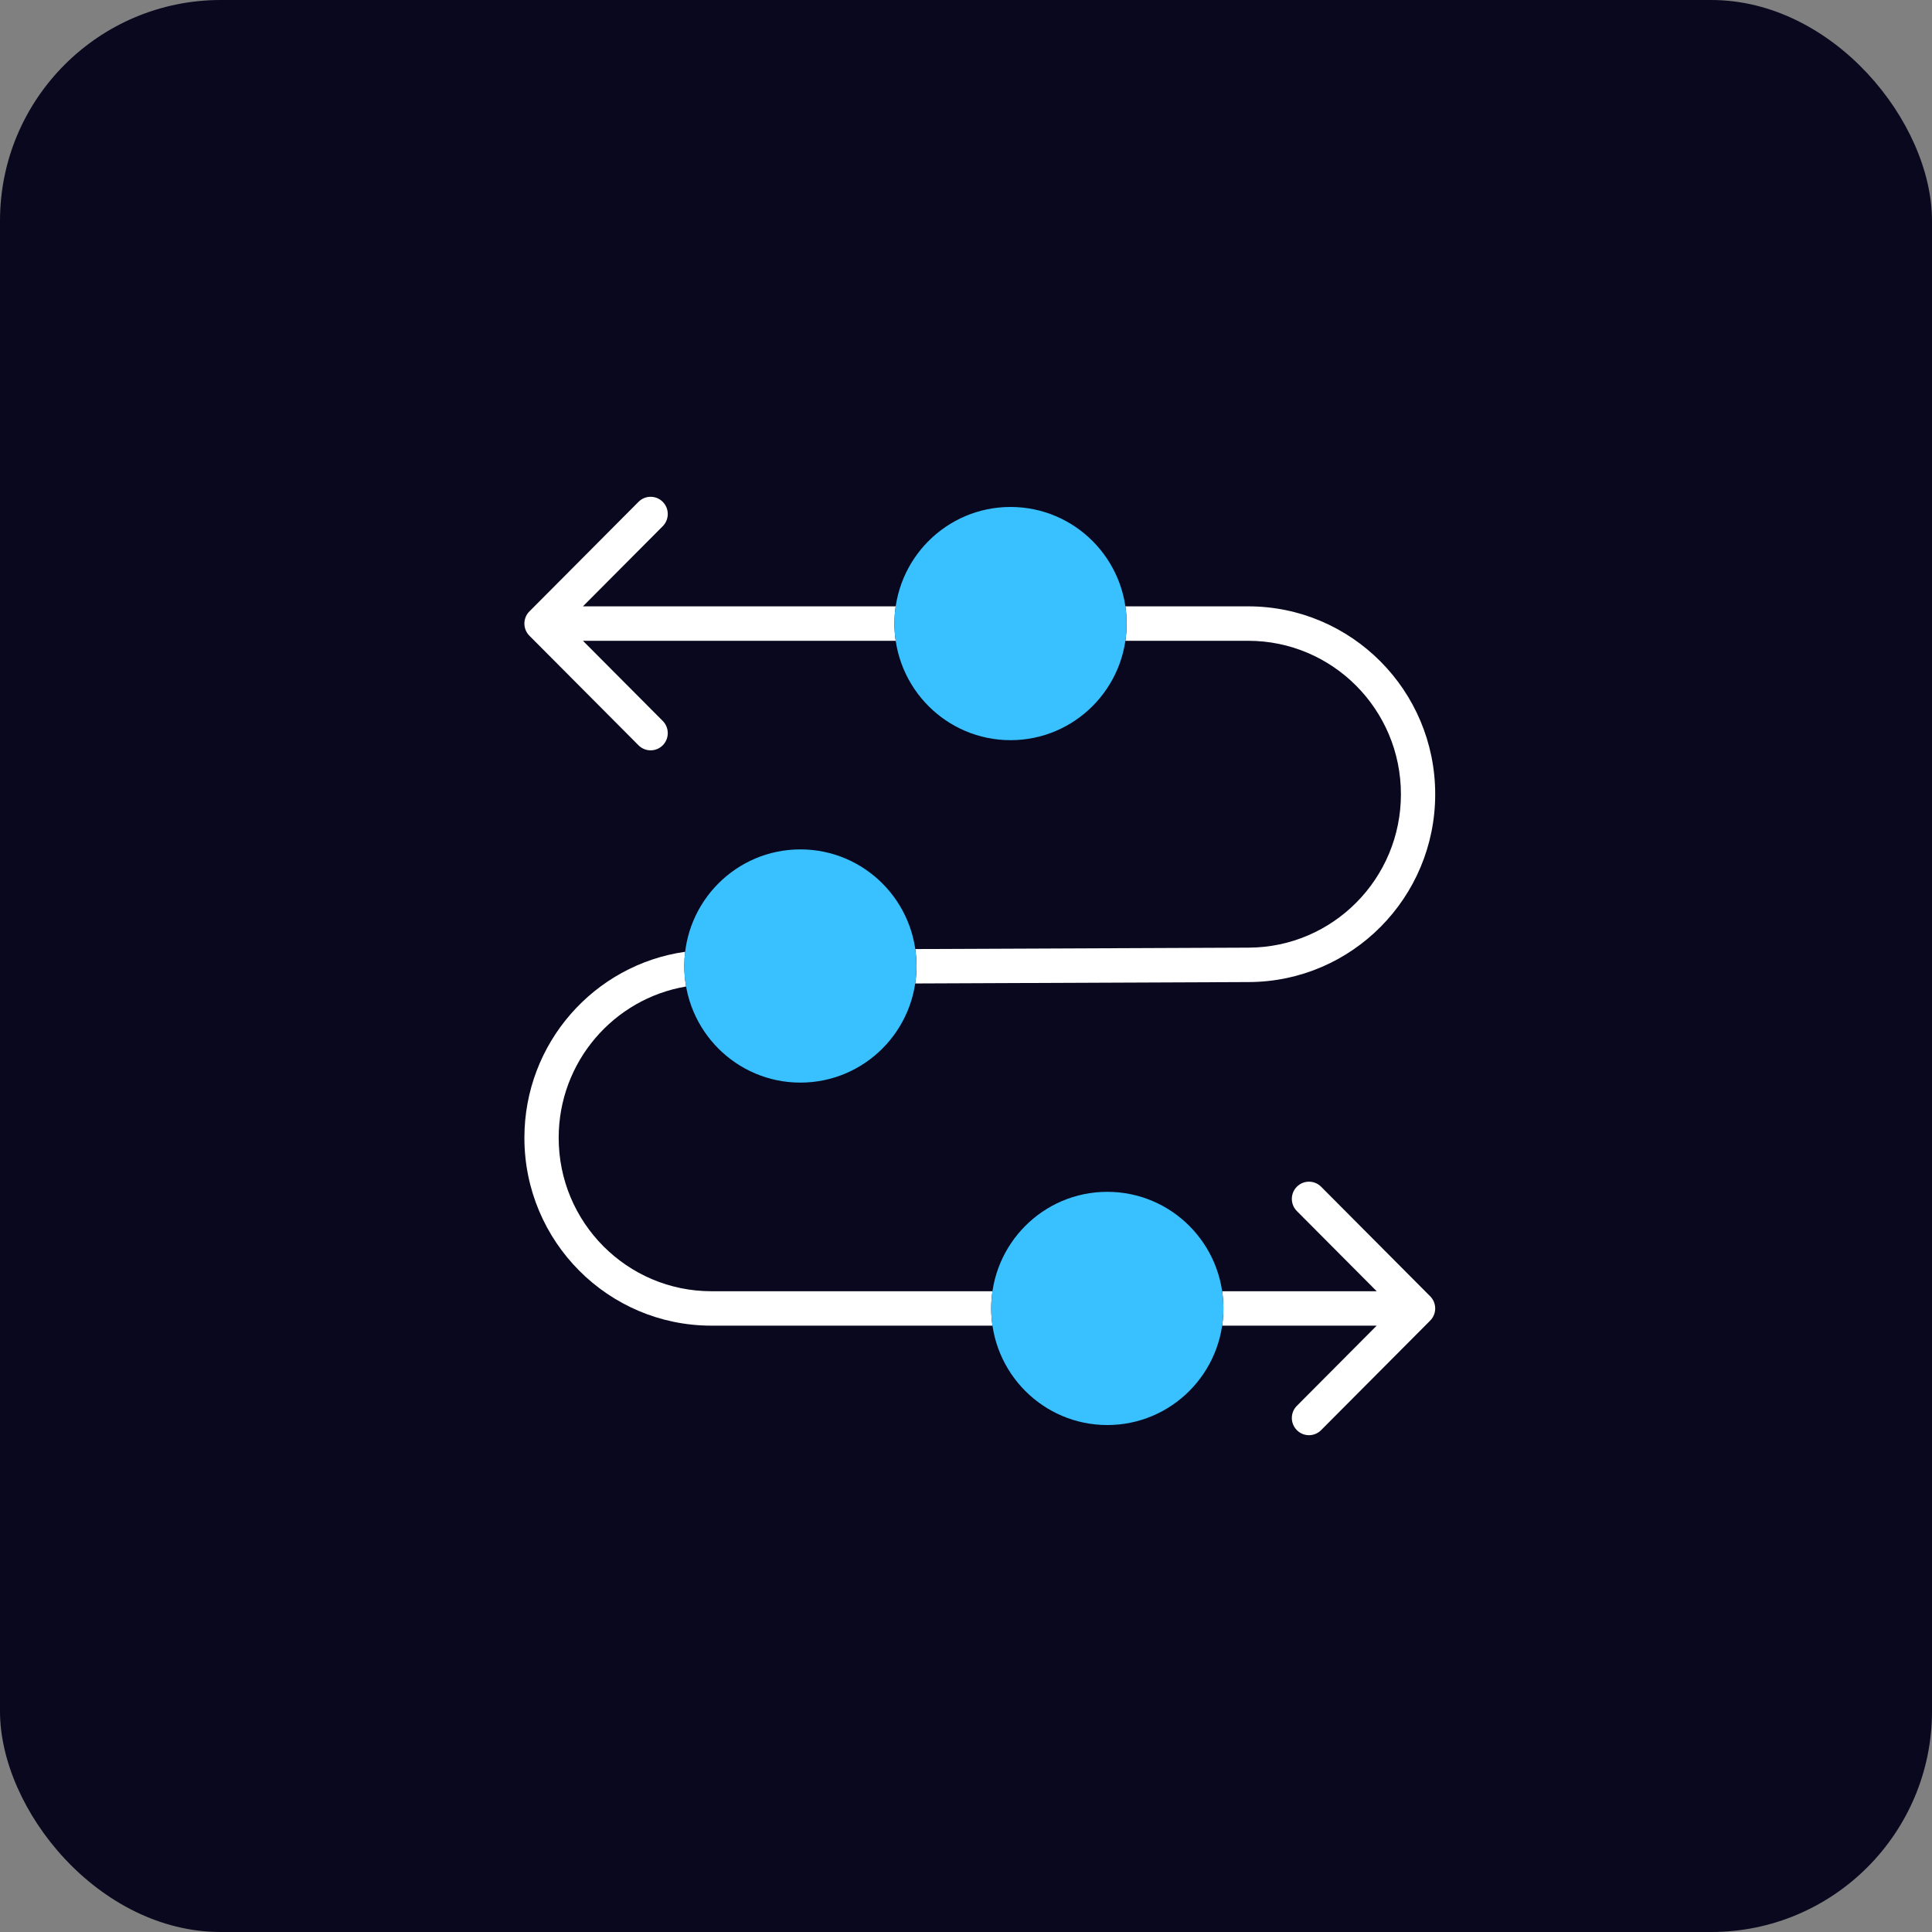 <?xml version="1.0" encoding="UTF-8"?> <svg xmlns="http://www.w3.org/2000/svg" width="70" height="70" viewBox="0 0 70 70" fill="none"><rect x="0" y="0" width="70" height="70" fill="#808080" stroke="none"/><rect width="70" height="70" rx="8" fill="#09081E"></rect><path d="M46.988 42.997C47.23 42.754 47.623 42.754 47.866 42.997L51.818 46.967C52.06 47.21 52.061 47.605 51.818 47.848L47.866 51.817C47.623 52.061 47.23 52.061 46.988 51.817C46.745 51.574 46.745 51.179 46.988 50.936L49.88 48.031H44.281C44.311 47.827 44.327 47.619 44.327 47.407C44.327 47.195 44.311 46.987 44.281 46.784H49.88L46.988 43.879C46.745 43.635 46.745 43.241 46.988 42.997Z" fill="white"></path><path d="M24.824 34.485C24.804 34.654 24.793 34.826 24.793 35C24.793 35.253 24.816 35.501 24.858 35.743C22.238 36.183 20.242 38.47 20.242 41.225C20.242 44.295 22.721 46.784 25.778 46.784H35.959C35.929 46.987 35.913 47.195 35.913 47.407C35.913 47.619 35.929 47.827 35.959 48.031H25.778C22.035 48.031 19 44.984 19 41.225C19 37.792 21.531 34.951 24.824 34.485Z" fill="white"></path><path d="M45.223 21.969C48.966 21.969 52 25.017 52 28.776C52 32.523 48.983 35.566 45.252 35.582L33.16 35.633C33.191 35.427 33.207 35.215 33.207 35C33.207 34.792 33.191 34.587 33.162 34.386L45.246 34.335C48.294 34.322 50.758 31.837 50.758 28.776C50.758 25.706 48.28 23.217 45.223 23.217H40.775C40.805 23.013 40.821 22.805 40.821 22.593C40.821 22.381 40.805 22.173 40.775 21.969H45.223Z" fill="white"></path><path d="M23.134 18.183C23.377 17.939 23.77 17.939 24.013 18.183C24.255 18.426 24.255 18.821 24.013 19.065L21.121 21.969H32.453C32.422 22.173 32.407 22.381 32.407 22.593C32.407 22.805 32.422 23.013 32.453 23.217H21.121L24.013 26.121C24.255 26.365 24.255 26.76 24.013 27.003C23.77 27.247 23.377 27.247 23.134 27.003L19.182 23.034C18.939 22.791 18.939 22.395 19.182 22.152L23.134 18.183Z" fill="white"></path><path d="M33.207 35C33.207 37.334 31.323 39.225 29 39.225C26.676 39.225 24.793 37.334 24.793 35C24.793 32.667 26.676 30.775 29 30.775C31.323 30.775 33.207 32.667 33.207 35Z" fill="#38C0FF"></path><path d="M44.327 47.407C44.327 49.74 42.444 51.632 40.12 51.632C37.796 51.632 35.913 49.74 35.913 47.407C35.913 45.074 37.796 43.182 40.12 43.182C42.444 43.182 44.327 45.074 44.327 47.407Z" fill="#38C0FF"></path><path d="M40.821 22.593C40.821 24.926 38.937 26.818 36.614 26.818C34.29 26.818 32.407 24.926 32.407 22.593C32.407 20.259 34.29 18.368 36.614 18.368C38.937 18.368 40.821 20.259 40.821 22.593Z" fill="#38C0FF"></path></svg> 
